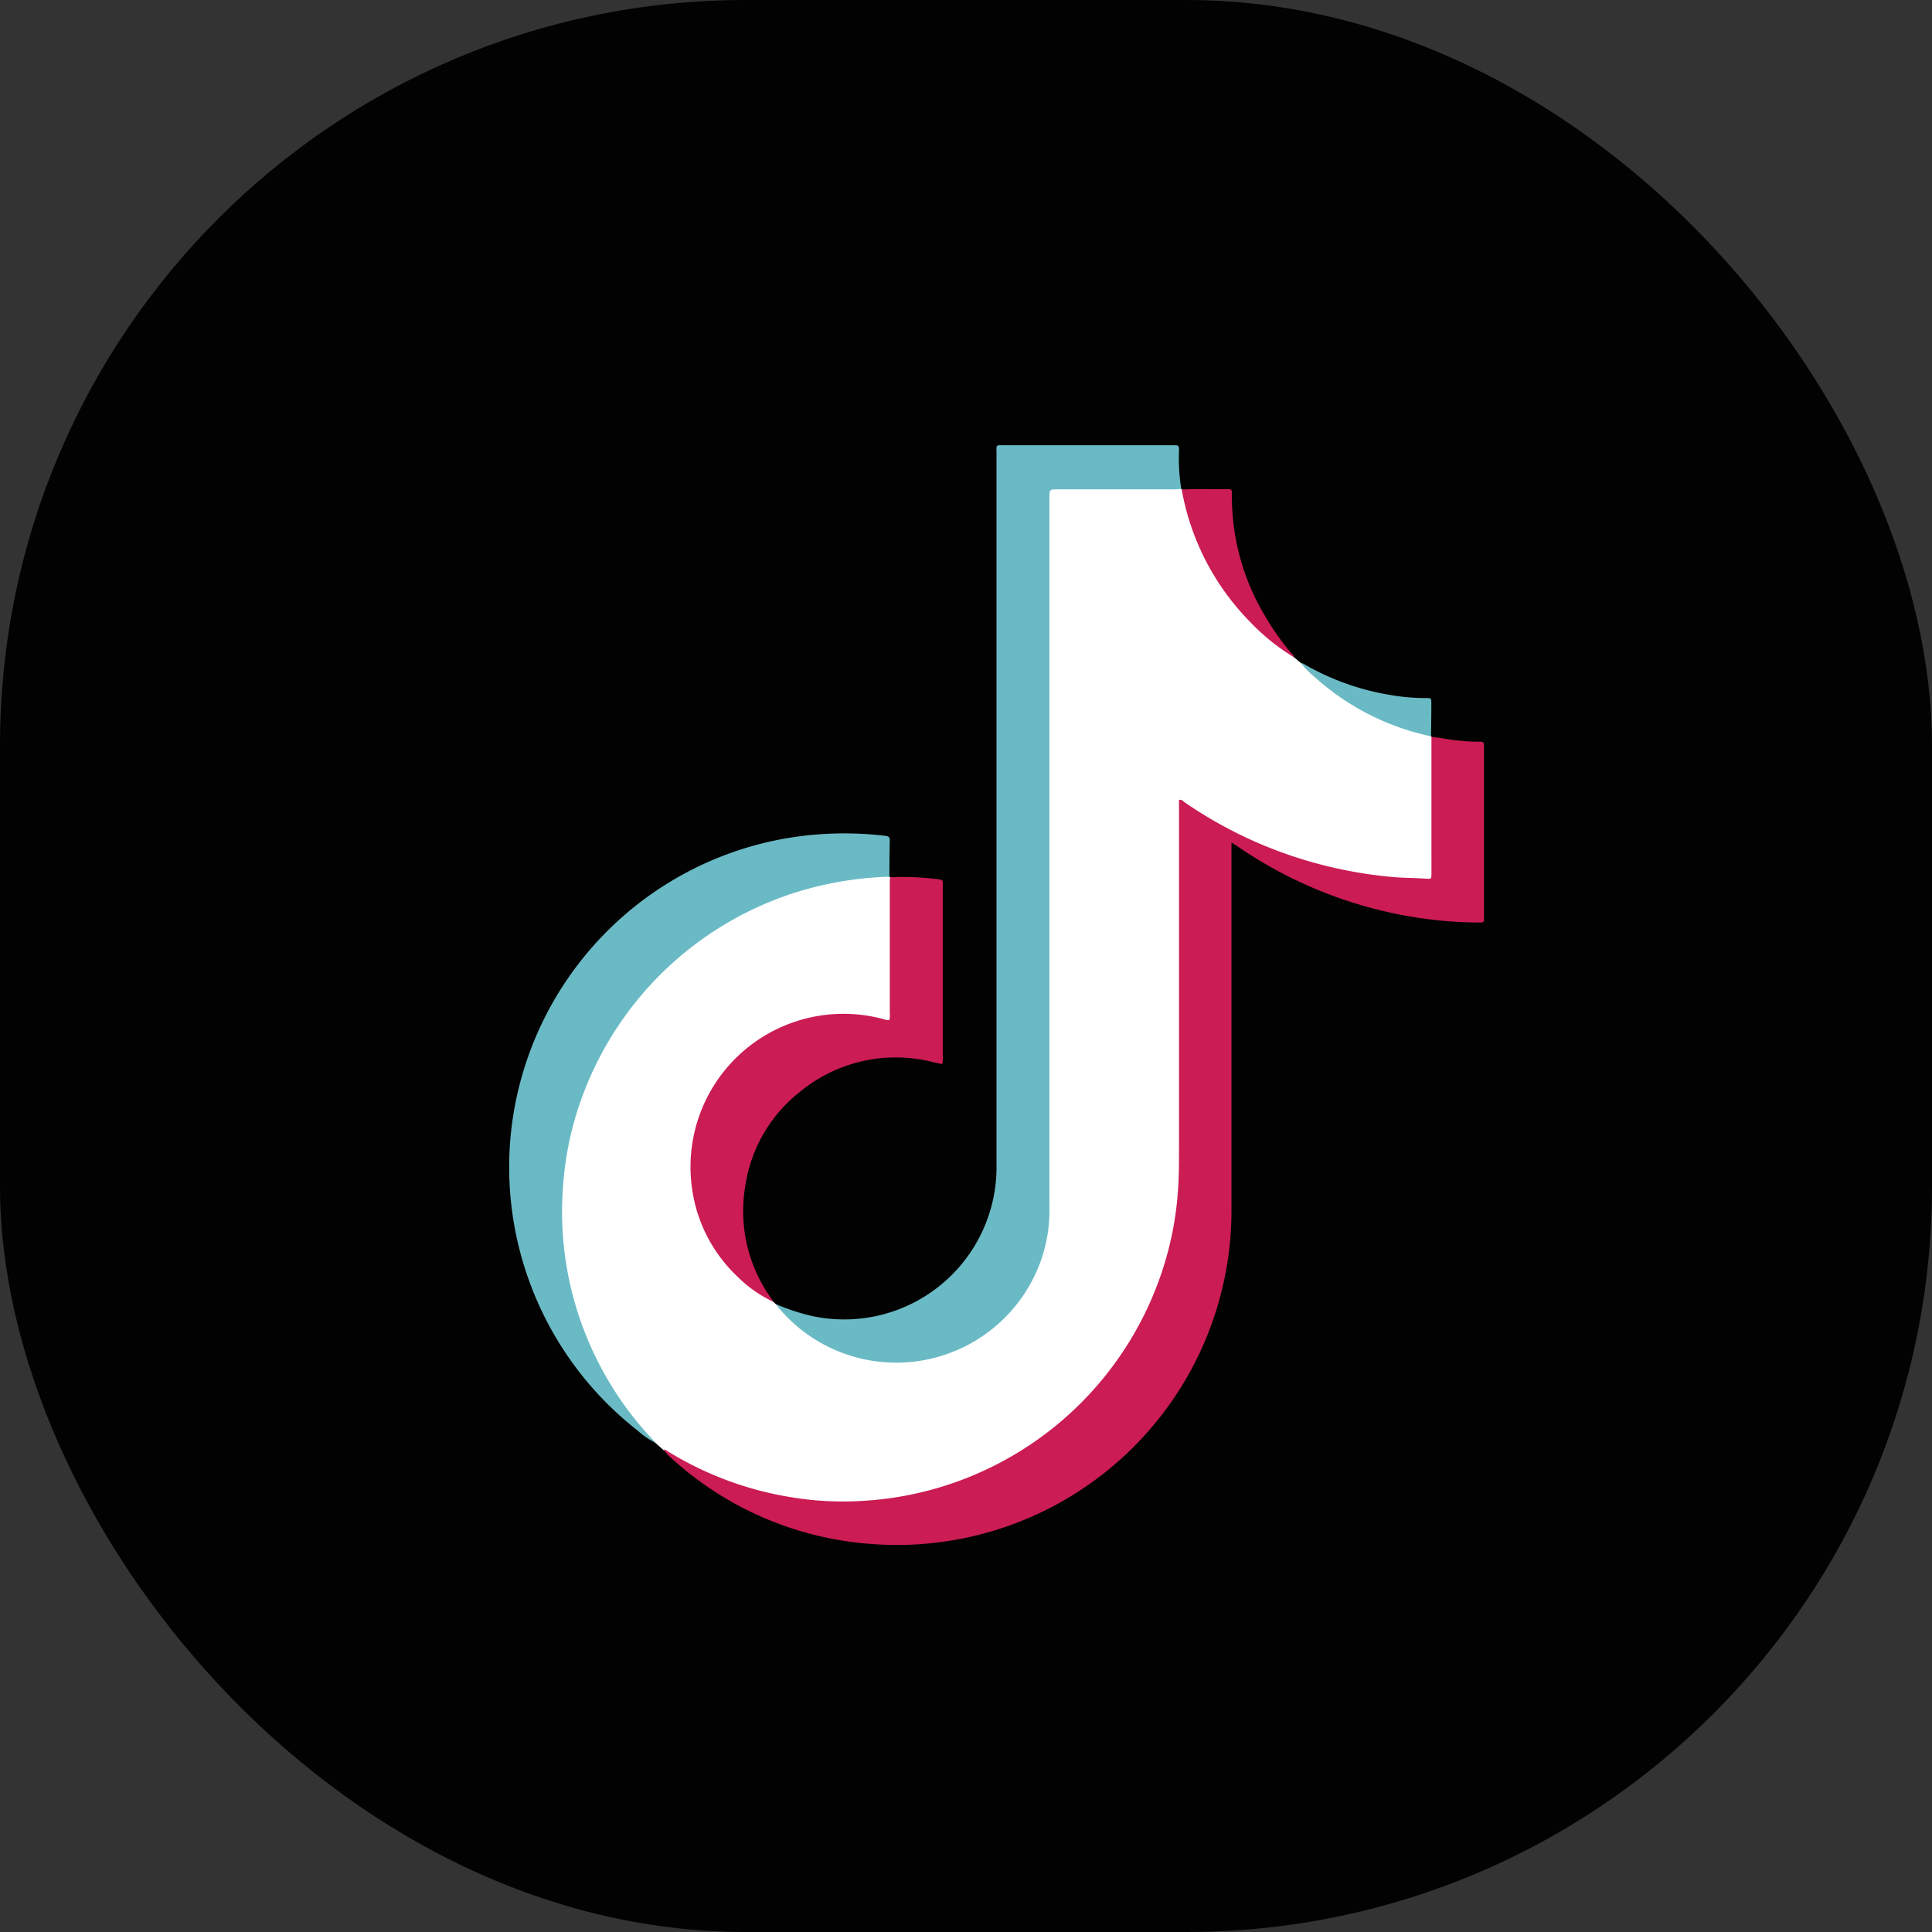<svg xmlns="http://www.w3.org/2000/svg" width="36.27" height="36.27" viewBox="0 0 36.27 36.27">
  <rect x="0" y="0" width="36.27" height="36.27" fill="#333333" stroke="none"/>
  <g id="Group_7431" data-name="Group 7431" transform="translate(2797.238 5496.402)">
    <rect id="Rectangle_2684" data-name="Rectangle 2684" width="36.27" height="36.27" rx="14" transform="translate(-2797.238 -5496.402)" fill="#010201"/>
    <g id="Group_7346" data-name="Group 7346" transform="translate(-2787.681 -5488.04)">
      <g id="Group_6553" data-name="Group 6553">
        <path id="Path_16519" data-name="Path 16519" d="M343.69,445.533l.053.049c.165.118.284.284.442.411a2.879,2.879,0,0,0,1.672.646,2.837,2.837,0,0,0,2.969-2.513,1.927,1.927,0,0,0,.005-.217q0-6.681,0-13.363c0-.3,0-.3.3-.3h2.031a.3.3,0,0,1,.188.028l.012.009a.232.232,0,0,1,.051.12,4.685,4.685,0,0,0,1.882,2.882c.062.045.114.1.173.15l.13.11a2.988,2.988,0,0,1,.412.353,4.688,4.688,0,0,0,1.856.949c.061.016.13.015.174.072a.048.048,0,0,0,.011.01.194.194,0,0,1,.034.149q0,1.178,0,2.356c0,.18-.024.189-.206.189a7.558,7.558,0,0,1-1.7-.2,8.144,8.144,0,0,1-2.671-1.151c-.043-.028-.088-.089-.134-.068s-.028.1-.028.154c0,2.211.008,4.422,0,6.633a6.324,6.324,0,0,1-5.592,6.284,6.258,6.258,0,0,1-3.6-.636,3.281,3.281,0,0,1-.525-.321l-.155-.138a4.294,4.294,0,0,1-.919-1.172,6.361,6.361,0,0,1-.854-3.447,6.322,6.322,0,0,1,4.316-5.712,5.739,5.739,0,0,1,1.453-.3,2.106,2.106,0,0,1,.277-.023.2.2,0,0,1,.127.029.045.045,0,0,0,.014.009.265.265,0,0,1,.02.142q0,1.2,0,2.391c0,.028,0,.056,0,.085,0,.08-.044.107-.12.085a3.01,3.01,0,0,0-.667-.1,2.539,2.539,0,0,0-1.021.152,2.833,2.833,0,0,0-.639,5.051C343.534,445.42,343.616,445.471,343.69,445.533Z" transform="translate(-338.729 -429.456)" fill="#fff"/>
        <path id="Path_16520" data-name="Path 16520" d="M348.468,464.86c.042-.011.066.022.1.04a6.312,6.312,0,0,0,2.3.851,5.927,5.927,0,0,0,1.251.073,6.3,6.3,0,0,0,5.825-4.7,6.1,6.1,0,0,0,.192-1.262c.013-.246.012-.491.012-.737q0-3.16,0-6.321v-.143c.055-.015.08.026.11.047a8.086,8.086,0,0,0,2.439,1.135,8.222,8.222,0,0,0,1.469.265c.209.018.418.016.627.031.091.007.093,0,.094-.092s0-.2,0-.3q0-1.069,0-2.139c0-.044,0-.088,0-.133.188.021.373.062.562.076a3.309,3.309,0,0,0,.35.016c.058,0,.082.019.075.077a.651.651,0,0,0,0,.072v3.094c0,.02,0,.04,0,.06,0,.09,0,.092-.1.091a7.49,7.49,0,0,1-.964-.064,8.135,8.135,0,0,1-3.562-1.364c-.032-.022-.066-.042-.115-.074v.145q0,3.378,0,6.755a6.279,6.279,0,0,1-6.728,6.272,6.23,6.23,0,0,1-3.862-1.683C348.52,464.921,348.5,464.889,348.468,464.86Z" transform="translate(-345.571 -446.005)" fill="#cb1c54"/>
        <path id="Path_16521" data-name="Path 16521" d="M365.668,427.491c-.044,0-.088.006-.132.006h-2.176c-.168,0-.168,0-.168.163q0,6.647,0,13.293a2.861,2.861,0,0,1-.119.9,2.882,2.882,0,0,1-4.979.992.405.405,0,0,1-.032-.05,3.866,3.866,0,0,0,.675.222,2.86,2.86,0,0,0,3.462-2.848q0-6.659,0-13.318c0-.207-.029-.181.177-.181h3.143c.1,0,.107,0,.106.108A3.518,3.518,0,0,0,365.668,427.491Z" transform="translate(-353.048 -426.673)" fill="#6abac5"/>
        <path id="Path_16522" data-name="Path 16522" d="M342.475,460.492a6.459,6.459,0,0,0-1.832.318,6.3,6.3,0,0,0-4.083,4.268,6.061,6.061,0,0,0-.213,1.245,6.2,6.2,0,0,0,.441,2.8,6.224,6.224,0,0,0,1.261,1.954.3.3,0,0,1,.027.039,1.5,1.5,0,0,1-.326-.225,6.281,6.281,0,0,1-2.4-5.356,6.277,6.277,0,0,1,4.133-5.485,6.264,6.264,0,0,1,1.671-.354,6.488,6.488,0,0,1,1.241.028c.056.007.089.018.087.084C342.476,460.034,342.476,460.263,342.475,460.492Z" transform="translate(-335.335 -452.395)" fill="#6abac5"/>
        <path id="Path_16523" data-name="Path 16523" d="M352.324,471.368a2.38,2.38,0,0,1-.668-.468,2.8,2.8,0,0,1-.869-1.747,2.872,2.872,0,0,1,3.621-3.087.174.174,0,0,0,.093.012.328.328,0,0,0,.009-.131q0-1.208,0-2.417c0-.044,0-.088.007-.132a5.179,5.179,0,0,1,.928.041c.049.005.062.028.06.07,0,.024,0,.049,0,.073q0,1.6,0,3.2a.209.209,0,0,1-.015.123c-.14-.026-.278-.069-.422-.089a2.821,2.821,0,0,0-2.221.592,2.756,2.756,0,0,0-1.046,1.766,2.811,2.811,0,0,0,.471,2.113C352.291,471.314,352.307,471.341,352.324,471.368Z" transform="translate(-347.363 -455.291)" fill="#cb1c54"/>
        <path id="Path_16524" data-name="Path 16524" d="M394.7,433.543a4.013,4.013,0,0,1-.832-.672,4.711,4.711,0,0,1-1.274-2.455.124.124,0,0,1,0-.024c.289-.017.579,0,.869-.008.051,0,.074.019.069.071,0,.02,0,.04,0,.06a4.35,4.35,0,0,0,.622,2.251,4.661,4.661,0,0,0,.495.7C394.668,433.488,394.7,433.507,394.7,433.543Z" transform="translate(-379.962 -429.564)" fill="#cb1c54"/>
        <path id="Path_16525" data-name="Path 16525" d="M405.174,446.577a4.71,4.71,0,0,1-2.181-1.109,1.717,1.717,0,0,1-.262-.265.129.129,0,0,1,.077.03,4.775,4.775,0,0,0,1.6.568,3.9,3.9,0,0,0,.671.058c.094,0,.1,0,.1.092C405.179,446.16,405.176,446.369,405.174,446.577Z" transform="translate(-387.865 -441.116)" fill="#6abac5"/>
      </g>
    </g>
  </g>
</svg>
